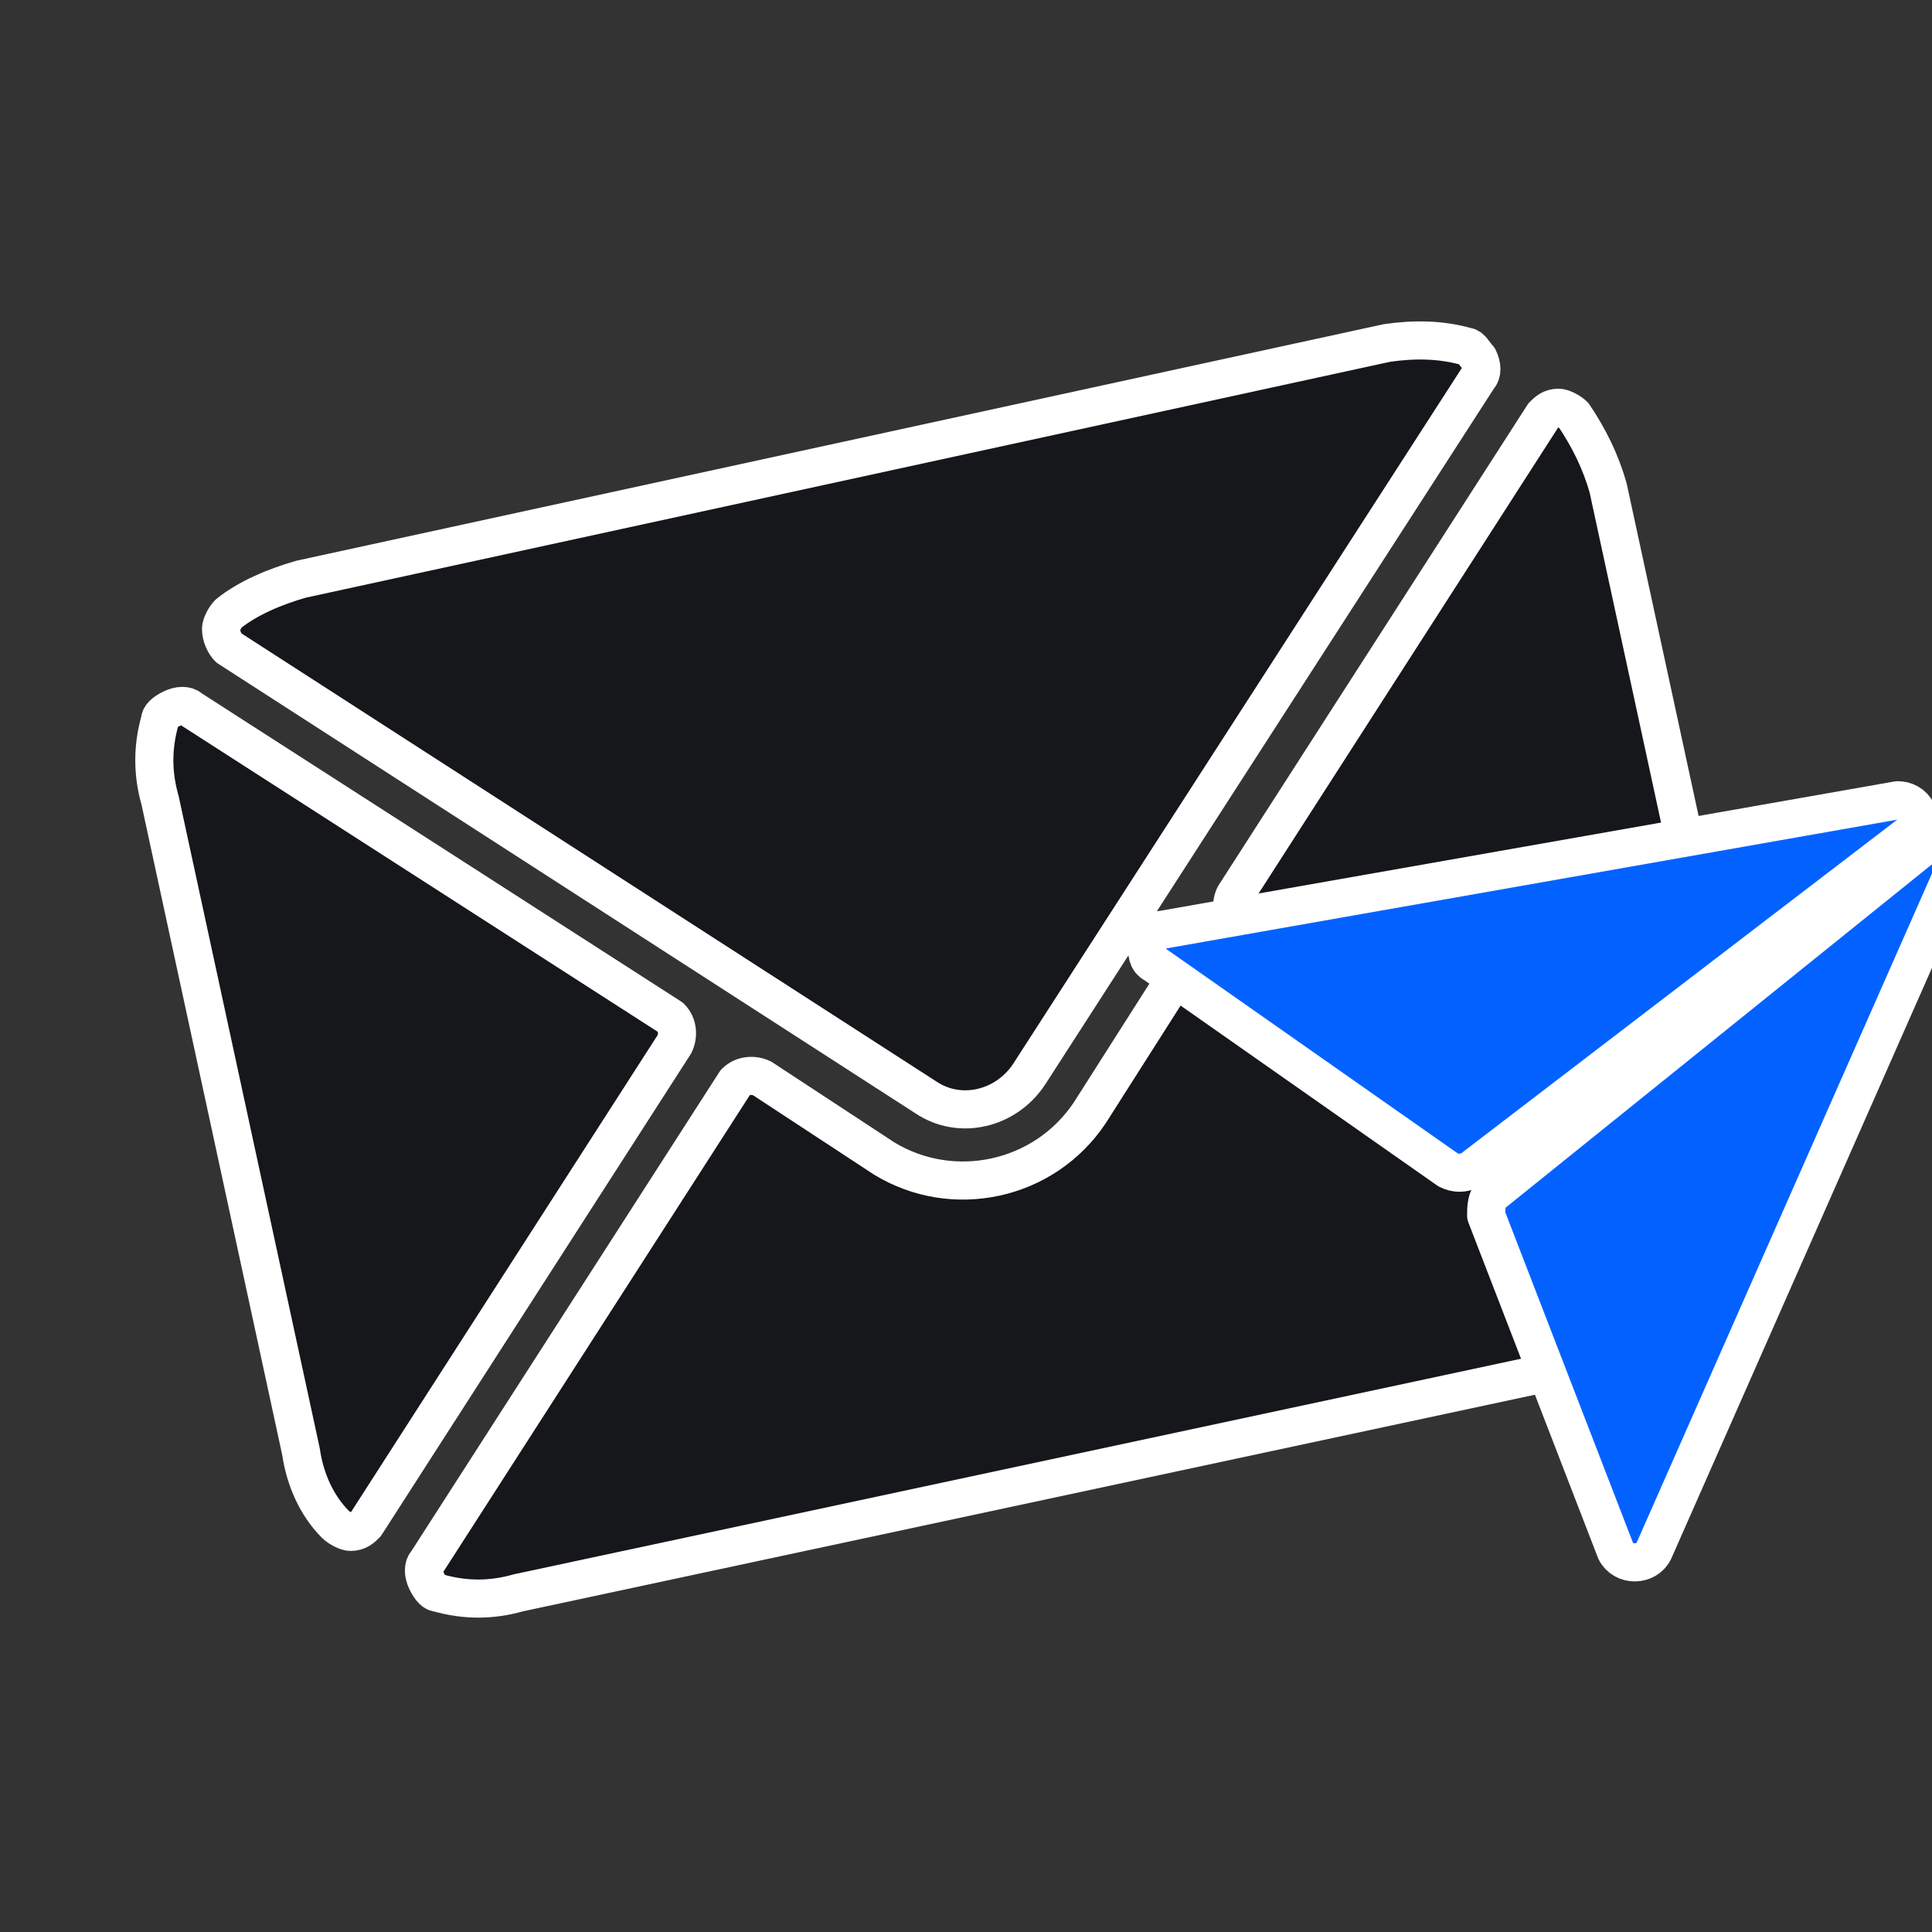 <?xml version="1.0" encoding="utf-8"?>
<!-- Generator: Adobe Illustrator 28.2.0, SVG Export Plug-In . SVG Version: 6.00 Build 0)  -->
<svg version="1.1" id="Layer_1" xmlns="http://www.w3.org/2000/svg" xmlns:xlink="http://www.w3.org/1999/xlink" x="0px" y="0px"
	 viewBox="0 0 50.7 50.7" style="enable-background:new 0 0 50.7 50.7;" xml:space="preserve">
<rect x="0" y="0" width="50.7" height="50.7" fill="#333333" stroke="none"/>
<style type="text/css">
	.st0{fill:#16171A;stroke:#FFFFFF;stroke-linejoin:round;}
	.st1{fill:#0362FF;stroke:#FFFFFF;stroke-linejoin:round;}
</style>
<path class="st0" d="M6,17l18.3,11.8c0,0,0,0,0,0c0.9,0.6,2.1,0.3,2.7-0.6L38.8,9.9c0.1-0.1,0.1-0.3,0-0.5c-0.1-0.1-0.2-0.3-0.3-0.3
	c-0.7-0.2-1.4-0.2-2.1-0.1c0,0,0,0,0,0L7.9,15.2c-0.7,0.2-1.4,0.5-1.9,0.9c-0.1,0.1-0.2,0.3-0.2,0.4C5.8,16.7,5.9,16.9,6,17z"/>
<path class="st0" d="M41.3,10.9c-0.1-0.1-0.3-0.2-0.4-0.2c-0.2,0-0.3,0.1-0.4,0.2l-8.1,12.6c-0.1,0.2-0.1,0.5,0.1,0.7L45,32.3
	c0.1,0.1,0.3,0.1,0.5,0c0.2-0.1,0.3-0.2,0.3-0.3c0.2-0.7,0.2-1.4,0.1-2.1l-3.7-17.1l0,0C42,12.1,41.7,11.5,41.3,10.9z"/>
<path class="st0" d="M31.4,25.8C31.4,25.8,31.4,25.8,31.4,25.8c-0.2-0.2-0.5-0.1-0.7,0.1v0l-2.1,3.3c-1.2,1.8-3.6,2.3-5.4,1.2
	L20,28.3c-0.2-0.1-0.5-0.1-0.7,0.1L11.2,41c-0.1,0.1-0.1,0.3,0,0.5c0.1,0.2,0.2,0.3,0.3,0.3c0.7,0.2,1.4,0.2,2.1,0l28.5-6.1l0,0
	c0.7-0.2,1.4-0.5,1.9-0.9c0.1-0.1,0.2-0.3,0.2-0.4c0-0.2-0.1-0.3-0.2-0.4L31.4,25.8z"/>
<path class="st0" d="M5,18.6c-0.1-0.1-0.3-0.1-0.5,0c-0.2,0.1-0.3,0.2-0.3,0.3C4,19.6,4,20.3,4.2,21l3.7,17.1
	C8,38.8,8.3,39.5,8.8,40c0.1,0.1,0.3,0.2,0.4,0.2c0.2,0,0.3-0.1,0.4-0.2l8.1-12.6c0.1-0.2,0.1-0.5-0.1-0.7L5,18.6z"/>
<path class="st1" d="M30.5,24.4c-0.2,0-0.4,0.2-0.4,0.4c0,0.2,0,0.4,0.2,0.5l7.7,5.4c0.2,0.1,0.4,0.1,0.6,0l11.5-8.8
	c0.2-0.1,0.2-0.4,0.2-0.6C50.2,21.1,50,21,49.8,21L30.5,24.4z"/>
<path class="st1" d="M39.2,31.3c-0.2,0.1-0.2,0.4-0.2,0.6l3.4,8.8c0.1,0.2,0.3,0.3,0.5,0.3s0.4-0.1,0.5-0.3l7.9-17.9
	c0.1-0.2,0-0.5-0.2-0.6c-0.2-0.1-0.4-0.1-0.6,0L39.2,31.3z"/>
</svg>
